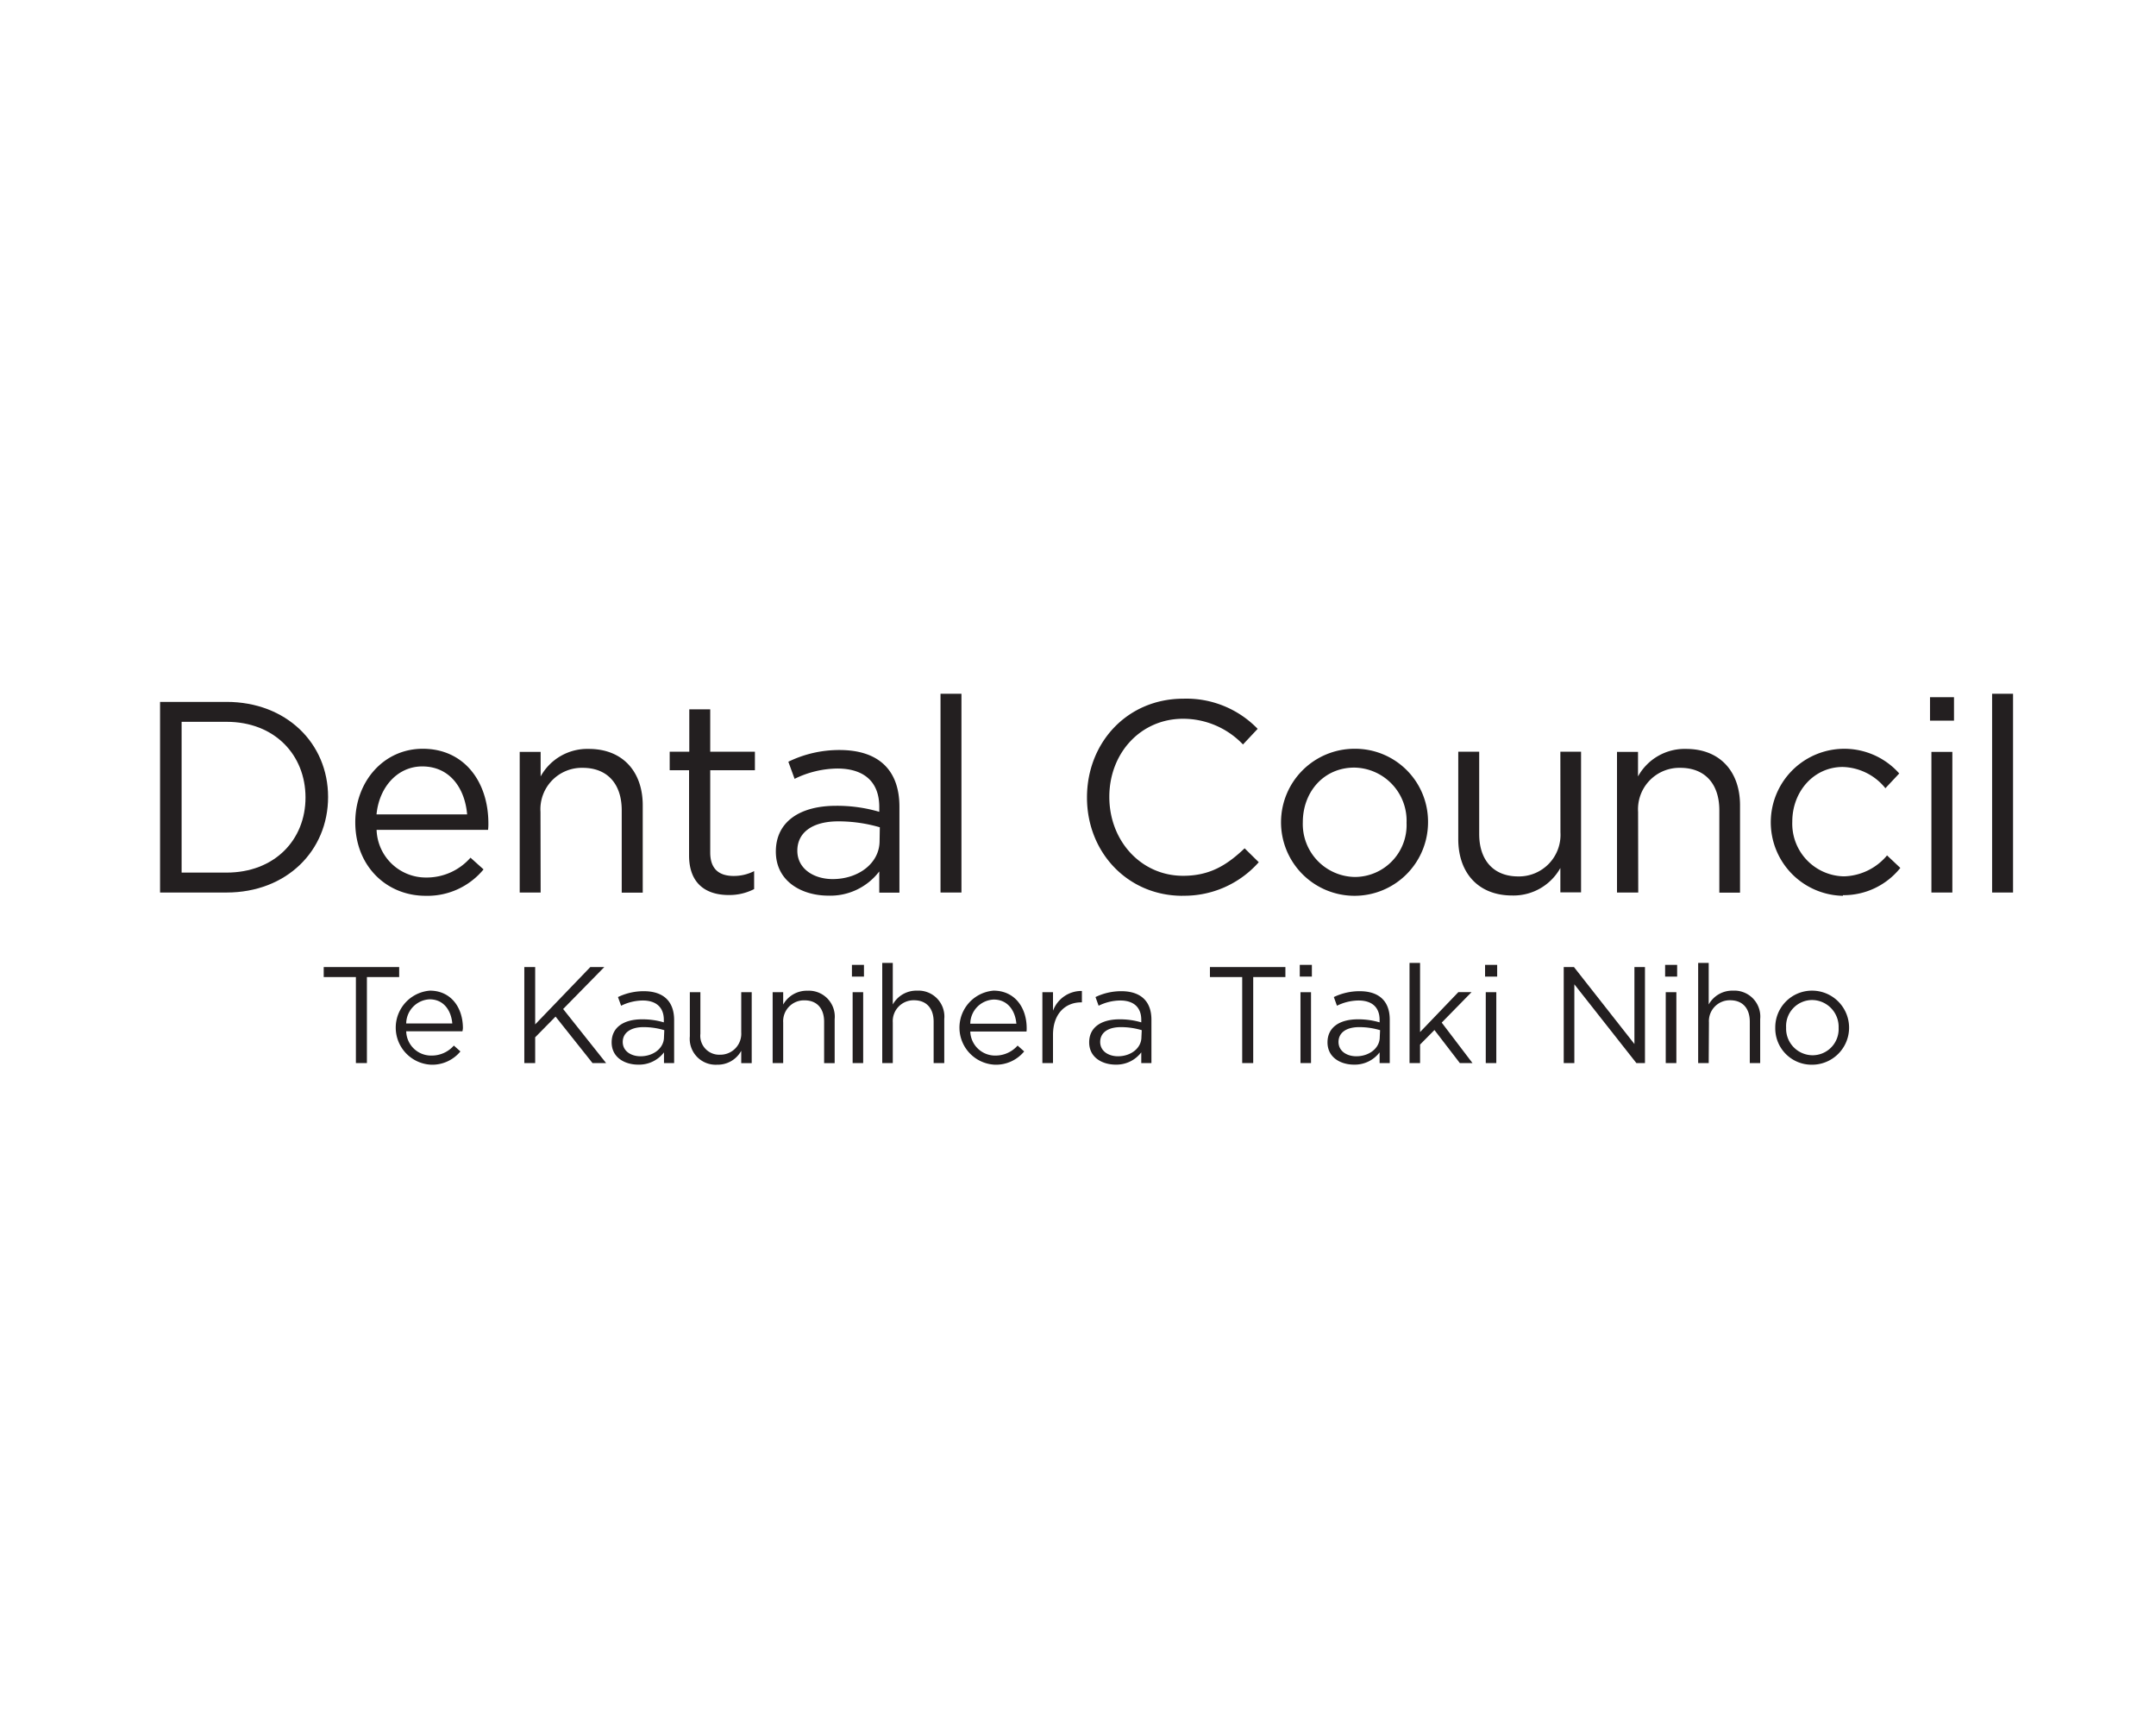 <svg xmlns="http://www.w3.org/2000/svg" viewBox="0 0 276 220"><defs><style>.a{fill:#231f20;}</style></defs><polygon class="a" points="41.44 123.78 41.44 125.06 45.56 125.06 45.56 136.07 46.97 136.07 46.97 125.06 51.1 125.06 51.1 123.78 41.44 123.78"/><path class="a" d="M59.26,131.61c0-2.67-1.55-4.81-4.23-4.81a4.75,4.75,0,0,0,.17,9.48,4.68,4.68,0,0,0,3.74-1.7l-.84-.75a3.77,3.77,0,0,1-2.86,1.28A3.19,3.19,0,0,1,52,132h7.2A3.17,3.17,0,0,0,59.26,131.61ZM52,131a3.14,3.14,0,0,1,3-3.09c1.81,0,2.76,1.44,2.9,3.09Z"/><polygon class="a" points="75.57 123.78 68.51 131.12 68.51 123.78 67.12 123.78 67.12 136.07 68.51 136.07 68.51 132.77 71.12 130.12 75.85 136.07 77.59 136.07 72.09 129.15 77.36 123.78 75.57 123.78"/><path class="a" d="M82.41,126.87a7.57,7.57,0,0,0-3.3.75l.4,1.11a6.46,6.46,0,0,1,2.76-.67c1.7,0,2.71.85,2.71,2.48v.32a9.63,9.63,0,0,0-2.8-.39c-2.3,0-3.88,1-3.88,2.95s1.7,2.85,3.39,2.85A4,4,0,0,0,85,134.7v1.37h1.3v-5.55C86.28,128.13,84.89,126.87,82.41,126.87ZM85,132.74c0,1.44-1.37,2.46-3,2.46-1.23,0-2.28-.67-2.28-1.83s1-1.9,2.65-1.9a9.16,9.16,0,0,1,2.67.39Z"/><path class="a" d="M94.89,127h1.34v9.08H94.89v-1.58a3.44,3.44,0,0,1-3.1,1.78,3.32,3.32,0,0,1-3.48-3.64V127h1.35v5.31A2.42,2.42,0,0,0,92.17,135a2.68,2.68,0,0,0,2.72-2.85Z"/><path class="a" d="M100.26,136.07H98.91V127h1.35v1.58a3.45,3.45,0,0,1,3.11-1.77,3.32,3.32,0,0,1,3.48,3.64v5.63H105.5v-5.3c0-1.69-.91-2.74-2.51-2.74a2.67,2.67,0,0,0-2.73,2.84Z"/><path class="a" d="M109.15,136.07h1.35V127h-1.35ZM109.06,125h1.54v-1.5h-1.54Z"/><path class="a" d="M114.29,136.07h-1.35V123.25h1.35v5.32a3.45,3.45,0,0,1,3.11-1.77,3.32,3.32,0,0,1,3.48,3.64v5.63h-1.36v-5.3c0-1.69-.91-2.74-2.51-2.74a2.67,2.67,0,0,0-2.72,2.84Z"/><path class="a" d="M131.43,131.61c0-2.67-1.55-4.81-4.24-4.81a4.75,4.75,0,0,0,.18,9.48,4.68,4.68,0,0,0,3.74-1.7l-.84-.75a3.78,3.78,0,0,1-2.87,1.28,3.18,3.18,0,0,1-3.19-3.08h7.2A3.17,3.17,0,0,0,131.43,131.61Zm-7.22-.58a3.13,3.13,0,0,1,3-3.09c1.81,0,2.76,1.44,2.9,3.09Z"/><path class="a" d="M134.8,136.07h-1.36V127h1.36v2.37a3.88,3.88,0,0,1,3.7-2.53v1.46h-.1c-2,0-3.6,1.43-3.6,4.16Z"/><path class="a" d="M143.54,126.87a7.57,7.57,0,0,0-3.3.75l.4,1.11a6.42,6.42,0,0,1,2.76-.67c1.7,0,2.7.85,2.7,2.48v.32a9.56,9.56,0,0,0-2.79-.39c-2.3,0-3.88,1-3.88,2.95s1.7,2.85,3.39,2.85a4,4,0,0,0,3.28-1.57v1.37h1.3v-5.55C147.4,128.13,146,126.87,143.54,126.87Zm2.58,5.87c0,1.44-1.37,2.46-3,2.46-1.23,0-2.28-.67-2.28-1.83s.95-1.9,2.65-1.9a9.21,9.21,0,0,1,2.67.39Z"/><polygon class="a" points="154.89 123.78 154.89 125.06 159.02 125.06 159.02 136.07 160.43 136.07 160.43 125.06 164.55 125.06 164.55 123.78 154.89 123.78"/><path class="a" d="M166.48,136.07h1.35V127h-1.35ZM166.39,125h1.55v-1.5h-1.55Z"/><path class="a" d="M174.05,126.87a7.57,7.57,0,0,0-3.3.75l.4,1.11a6.42,6.42,0,0,1,2.76-.67c1.7,0,2.7.85,2.7,2.48v.32a9.51,9.51,0,0,0-2.79-.39c-2.3,0-3.88,1-3.88,2.95s1.7,2.85,3.39,2.85a4,4,0,0,0,3.28-1.57v1.37h1.3v-5.55C177.91,128.13,176.53,126.87,174.05,126.87Zm2.58,5.87c0,1.44-1.37,2.46-3,2.46-1.23,0-2.28-.67-2.28-1.83s.95-1.9,2.65-1.9a9.21,9.21,0,0,1,2.67.39Z"/><polygon class="a" points="180.44 123.25 180.44 136.07 181.79 136.07 181.79 133.7 183.63 131.84 186.88 136.07 188.5 136.07 184.56 130.89 188.38 126.99 186.69 126.99 181.79 132.1 181.79 123.25 180.44 123.25"/><path class="a" d="M190.2,136.07h1.35V127H190.2ZM190.11,125h1.55v-1.5h-1.55Z"/><polygon class="a" points="209.23 123.78 209.23 133.63 201.49 123.78 200.18 123.78 200.18 136.07 201.54 136.07 201.54 125.99 209.48 136.07 210.58 136.07 210.58 123.78 209.23 123.78"/><path class="a" d="M213.24,136.07h1.36V127h-1.36ZM213.16,125h1.54v-1.5h-1.54Z"/><path class="a" d="M218.74,136.07h-1.35V123.25h1.35v5.32a3.45,3.45,0,0,1,3.11-1.77,3.32,3.32,0,0,1,3.48,3.64v5.63H224v-5.3c0-1.69-.91-2.74-2.51-2.74a2.67,2.67,0,0,0-2.72,2.84Z"/><path class="a" d="M232,126.8a4.7,4.7,0,0,0-4.74,4.76,4.65,4.65,0,0,0,4.71,4.72,4.74,4.74,0,1,0,0-9.48Zm0,8.27a3.41,3.41,0,0,1-3.35-3.55A3.34,3.34,0,0,1,232,128a3.43,3.43,0,0,1,3.37,3.57A3.34,3.34,0,0,1,232,135.07Z"/><path class="a" d="M29,89.84H20.49v24.4H29c7.67,0,13-5.33,13-12.23S36.63,89.84,29,89.84Zm0,21.85H23.25V92.39H29c6.17,0,10.11,4.25,10.11,9.69S35.13,111.69,29,111.69Z"/><path class="a" d="M62.52,105.39c0-5.3-3.07-9.55-8.4-9.55-5,0-8.64,4.18-8.64,9.41,0,5.61,4,9.41,9,9.41a9.3,9.3,0,0,0,7.42-3.38l-1.67-1.5a7.46,7.46,0,0,1-5.68,2.54,6.31,6.31,0,0,1-6.34-6.1H62.48A6.27,6.27,0,0,0,62.52,105.39ZM48.2,104.24c.34-3.52,2.71-6.14,5.85-6.14,3.59,0,5.47,2.86,5.75,6.14Z"/><path class="a" d="M69.21,114.24H66.53v-18h2.68v3.14a6.82,6.82,0,0,1,6.17-3.52c4.35,0,6.9,2.93,6.9,7.21v11.19H79.59V103.71c0-3.34-1.81-5.43-5-5.43a5.3,5.3,0,0,0-5.4,5.64Z"/><path class="a" d="M90.92,109.12c0,2.19,1.22,3,3,3a5.71,5.71,0,0,0,2.62-.62v2.3a6.9,6.9,0,0,1-3.25.76c-2.89,0-5.08-1.43-5.08-5.08V98.59H85.73V96.22h2.51V90.79h2.68v5.43h5.72v2.37H90.92Z"/><path class="a" d="M107.47,96a14.84,14.84,0,0,0-6.55,1.5l.8,2.19a12.68,12.68,0,0,1,5.47-1.32c3.38,0,5.37,1.67,5.37,4.91v.63a19.2,19.2,0,0,0-5.54-.77c-4.57,0-7.7,2-7.7,5.86s3.38,5.64,6.72,5.64a7.88,7.88,0,0,0,6.52-3.1v2.72h2.58v-11C115.14,98.49,112.39,96,107.47,96Zm5.13,11.64c0,2.86-2.72,4.88-6,4.88-2.44,0-4.53-1.33-4.53-3.63s1.88-3.76,5.26-3.76a19,19,0,0,1,5.3.76Z"/><rect class="a" x="120.4" y="88.8" width="2.68" height="25.44"/><path class="a" d="M151.38,114.66c-7,0-12.23-5.54-12.23-12.58s5.16-12.65,12.34-12.65A12.69,12.69,0,0,1,161,93.29l-1.88,2A10.59,10.59,0,0,0,151.45,92c-5.4,0-9.44,4.36-9.44,10s4.07,10.1,9.44,10.1c3.35,0,5.54-1.29,7.88-3.52l1.81,1.78a12.71,12.71,0,0,1-9.76,4.29"/><path class="a" d="M173.44,95.84a9.41,9.41,0,1,0,9.37,9.37A9.33,9.33,0,0,0,173.44,95.84Zm0,16.41a6.77,6.77,0,0,1-6.66-7c0-3.9,2.69-7,6.59-7a6.8,6.8,0,0,1,6.69,7.07A6.64,6.64,0,0,1,173.44,112.25Z"/><path class="a" d="M199.75,96.22h2.65v18h-2.65V111.1a6.87,6.87,0,0,1-6.17,3.52c-4.36,0-6.9-2.92-6.9-7.21V96.22h2.68v10.53c0,3.34,1.82,5.43,5,5.43a5.32,5.32,0,0,0,5.4-5.64Z"/><path class="a" d="M209.72,114.24H207v-18h2.69v3.14a6.81,6.81,0,0,1,6.16-3.52c4.36,0,6.9,2.93,6.9,7.21v11.19H220.1V103.71c0-3.34-1.81-5.43-5-5.43a5.3,5.3,0,0,0-5.4,5.64Z"/><path class="a" d="M235.92,114.66A9.41,9.41,0,1,1,243.13,99l-1.77,1.89a7.27,7.27,0,0,0-5.47-2.72c-3.66,0-6.45,3.1-6.45,7a6.74,6.74,0,0,0,6.62,7,7.45,7.45,0,0,0,5.51-2.68l1.7,1.6a9.28,9.28,0,0,1-7.35,3.49"/><path class="a" d="M247.25,114.24h2.68v-18h-2.68Zm-.18-22h3.07v-3h-3.07Z"/><rect class="a" x="255.02" y="88.8" width="2.68" height="25.44"/></svg>